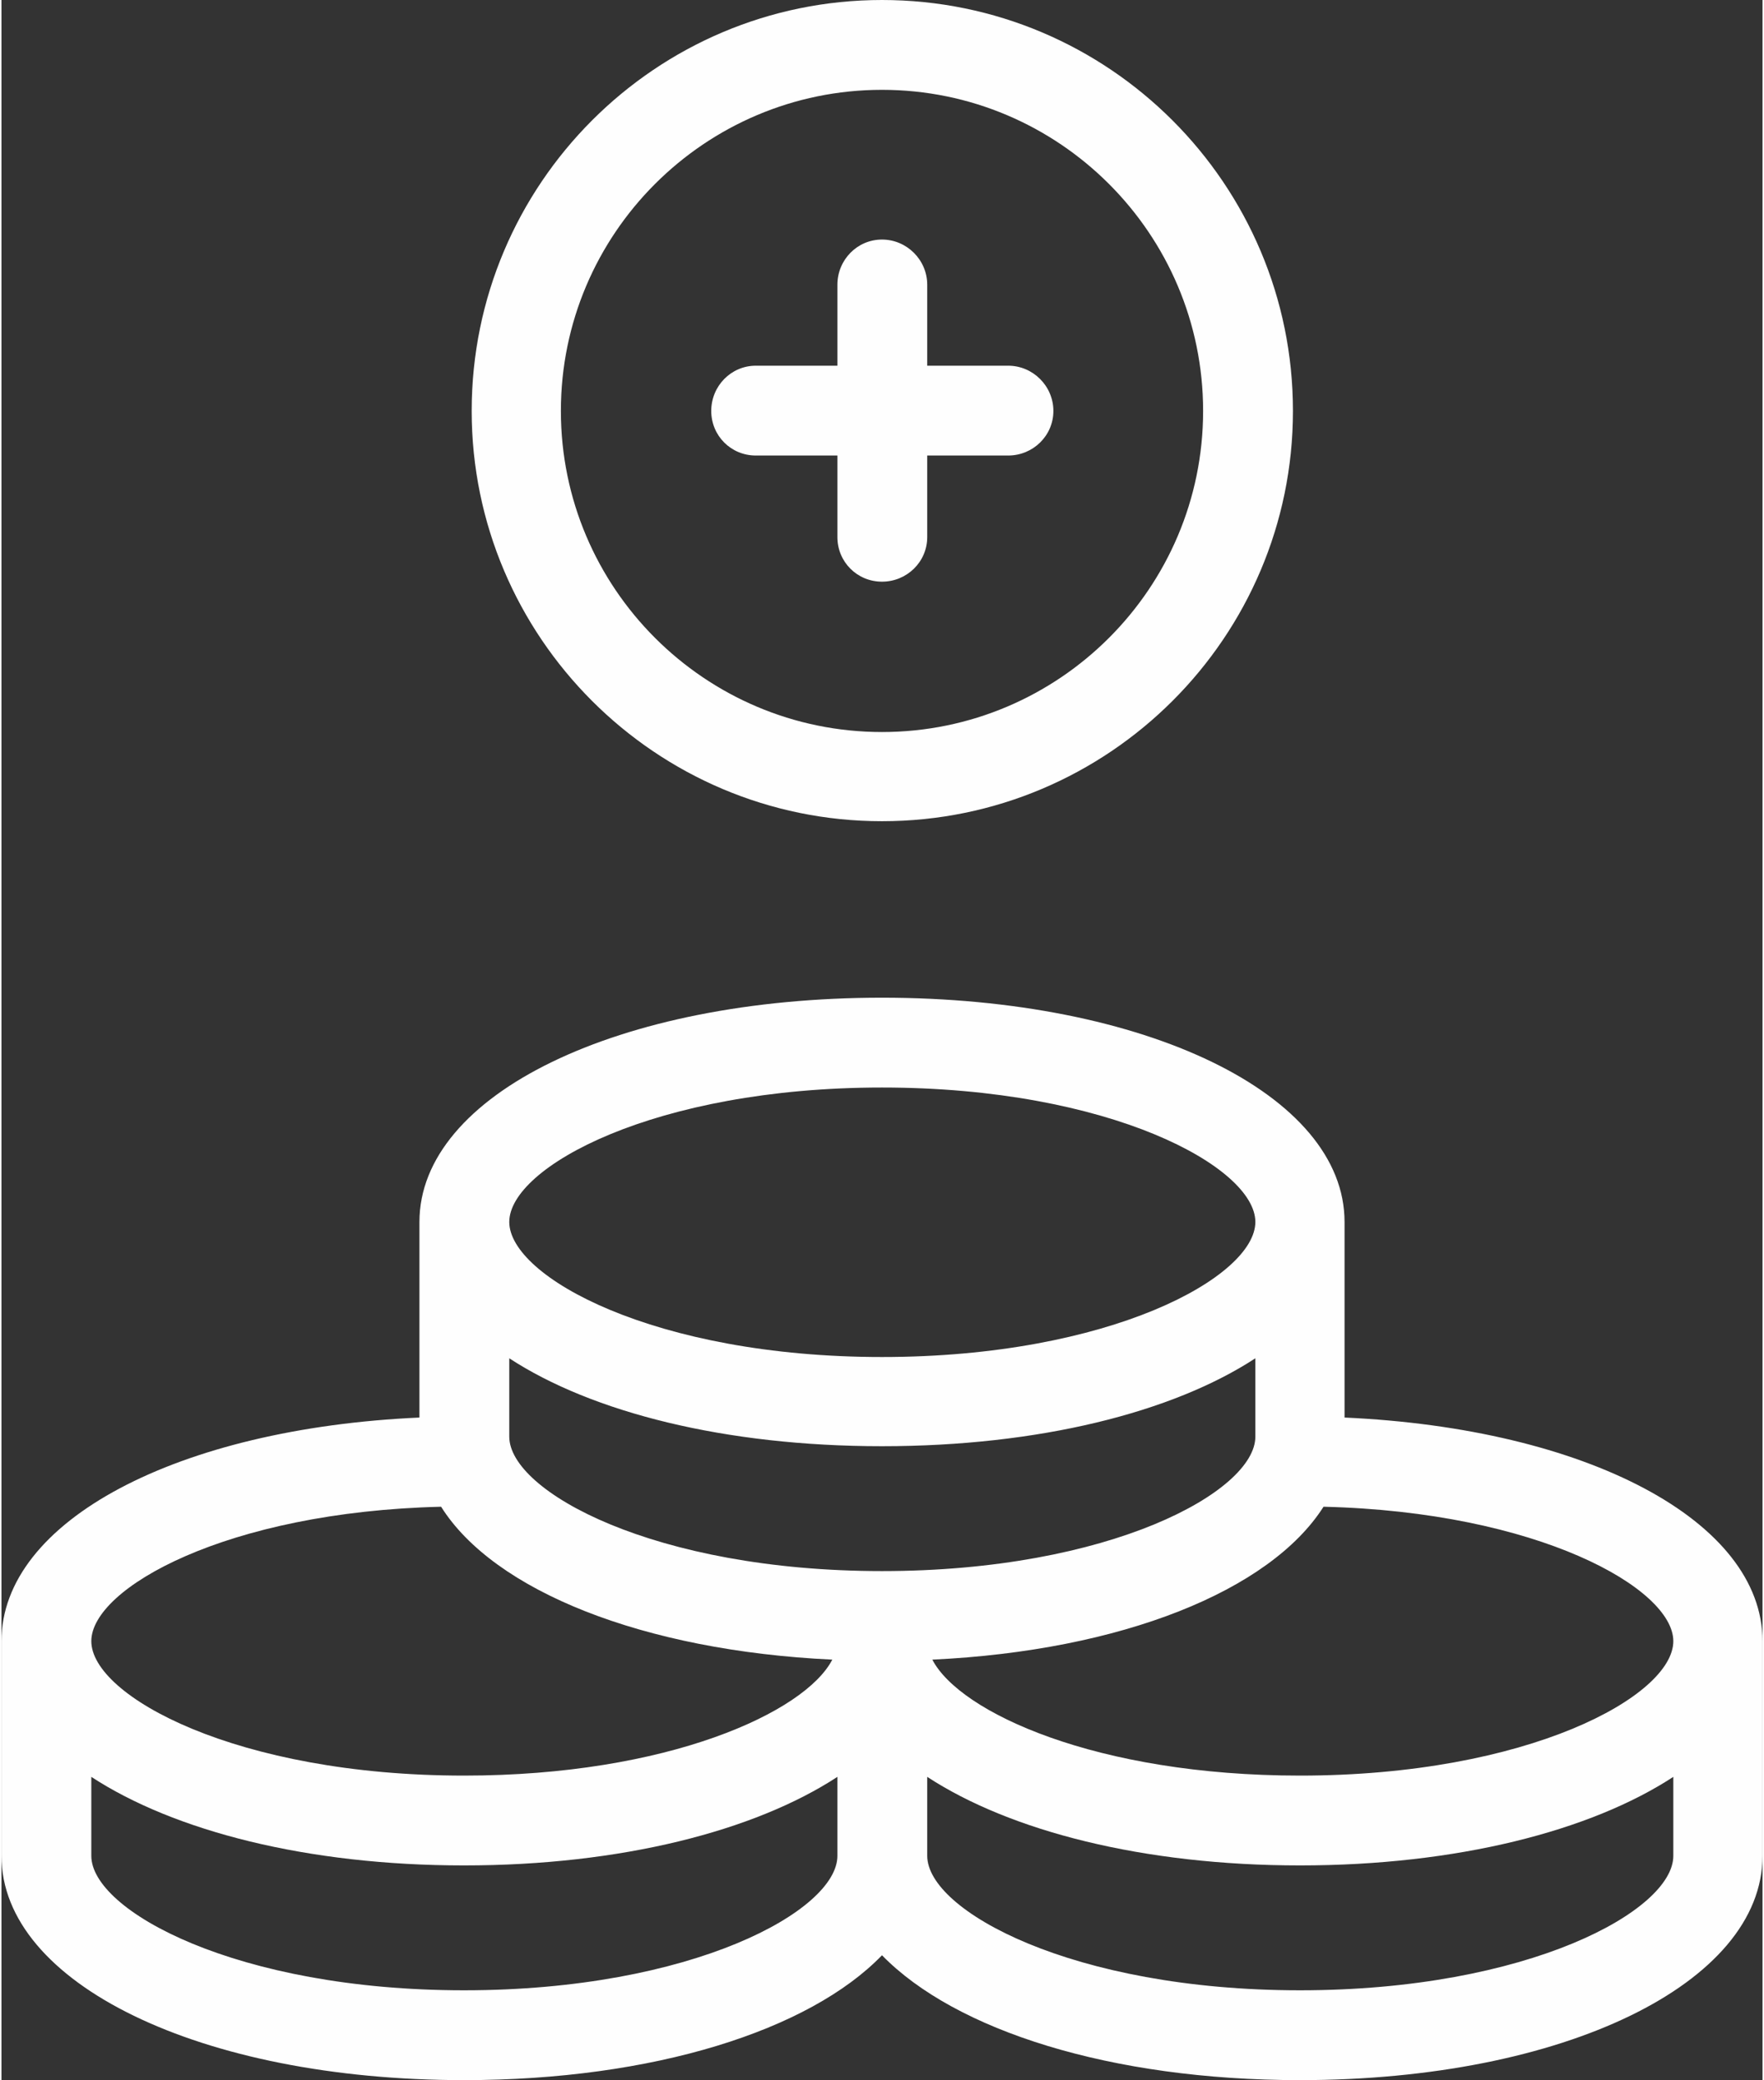 <?xml version="1.0" encoding="UTF-8"?>
<!DOCTYPE svg PUBLIC "-//W3C//DTD SVG 1.1//EN" "http://www.w3.org/Graphics/SVG/1.1/DTD/svg11.dtd">
<!-- Creator: CorelDRAW 2018 (64-Bit) -->
<svg xmlns="http://www.w3.org/2000/svg" xml:space="preserve" width="357px" height="421px" version="1.1" style="shape-rendering:geometricPrecision; text-rendering:geometricPrecision; image-rendering:optimizeQuality; fill-rule:evenodd; clip-rule:evenodd"
viewBox="0 0 27.64 32.65"
 xmlns:xlink="http://www.w3.org/1999/xlink">
 <rect x="0" y="0" width="27.64" height="32.65" fill="#333333" stroke="none"/>
 <defs>
  <style type="text/css">
   <![CDATA[
    .fil0 {fill:#FEFEFE;fill-rule:nonzero}
   ]]>
  </style>
 </defs>
 <g id="Слой_x0020_1">
  <path class="fil0" d="M20.38 27.87c-3.19,0 -5.34,-0.99 -5.77,-1.82 2.97,-0.14 5.3,-1.08 6.14,-2.4 3.36,0.08 5.49,1.28 5.49,2.11 0,0.86 -2.28,2.11 -5.86,2.11zm-8.54 -20.72l1.28 0 0 1.28c0,0.39 0.31,0.7 0.7,0.7 0.39,0 0.71,-0.31 0.71,-0.7l0 -1.28 1.27 0c0.39,0 0.71,-0.31 0.71,-0.7 0,-0.39 -0.32,-0.71 -0.71,-0.71l-1.27 0 0 -1.27c0,-0.39 -0.32,-0.71 -0.71,-0.71 -0.39,0 -0.7,0.32 -0.7,0.71l0 1.27 -1.28 0c-0.39,0 -0.7,0.32 -0.7,0.71 0,0.39 0.31,0.7 0.7,0.7zm1.98 -5.74c2.78,0 5.04,2.26 5.04,5.04 0,2.78 -2.26,5.04 -5.04,5.04 -2.78,0 -5.04,-2.26 -5.04,-5.04 0,-2.78 2.26,-5.04 5.04,-5.04zm0 11.48c3.56,0 6.45,-2.89 6.45,-6.44 0,-3.56 -2.89,-6.45 -6.45,-6.45 -3.55,0 -6.44,2.89 -6.44,6.45 0,3.55 2.89,6.44 6.44,6.44zm12.42 16.24c0,0.86 -2.28,2.11 -5.86,2.11 -3.57,0 -5.85,-1.25 -5.85,-2.11l0 -1.24c1.3,0.85 3.39,1.39 5.85,1.39 2.46,0 4.56,-0.54 5.86,-1.39l0 1.24zm-13.12 0c0,0.86 -2.28,2.11 -5.86,2.11 -3.57,0 -5.85,-1.25 -5.85,-2.11l0 -1.24c1.3,0.85 3.39,1.39 5.85,1.39 2.46,0 4.56,-0.54 5.86,-1.39l0 1.24zm-6.22 -5.48c0.83,1.32 3.17,2.26 6.14,2.4 -0.43,0.83 -2.59,1.82 -5.78,1.82 -3.57,0 -5.85,-1.25 -5.85,-2.11 0,-0.83 2.12,-2.03 5.49,-2.11zm6.92 -6.58c3.58,0 5.86,1.25 5.86,2.11 0,0.86 -2.28,2.12 -5.86,2.12 -3.57,0 -5.85,-1.26 -5.85,-2.12 0,-0.86 2.28,-2.11 5.85,-2.11zm0 7.59c-3.57,0 -5.85,-1.25 -5.85,-2.11l0 -1.23c1.3,0.85 3.39,1.38 5.85,1.38 2.46,0 4.56,-0.53 5.86,-1.38l0 1.23c0,0.86 -2.28,2.11 -5.86,2.11zm7.26 -2.41l0 -3.07c0,-2 -3.12,-3.52 -7.26,-3.52 -4.14,0 -7.26,1.52 -7.26,3.52l0 3.07c-3.79,0.17 -6.56,1.62 -6.56,3.51l0 3.37c0,2 3.12,3.52 7.26,3.52 2.97,0 5.42,-0.78 6.56,-1.96 1.15,1.18 3.59,1.96 6.56,1.96 4.14,0 7.26,-1.52 7.26,-3.52l0 -3.37c0,-1.89 -2.77,-3.34 -6.56,-3.51z"/>
 </g>
</svg>

